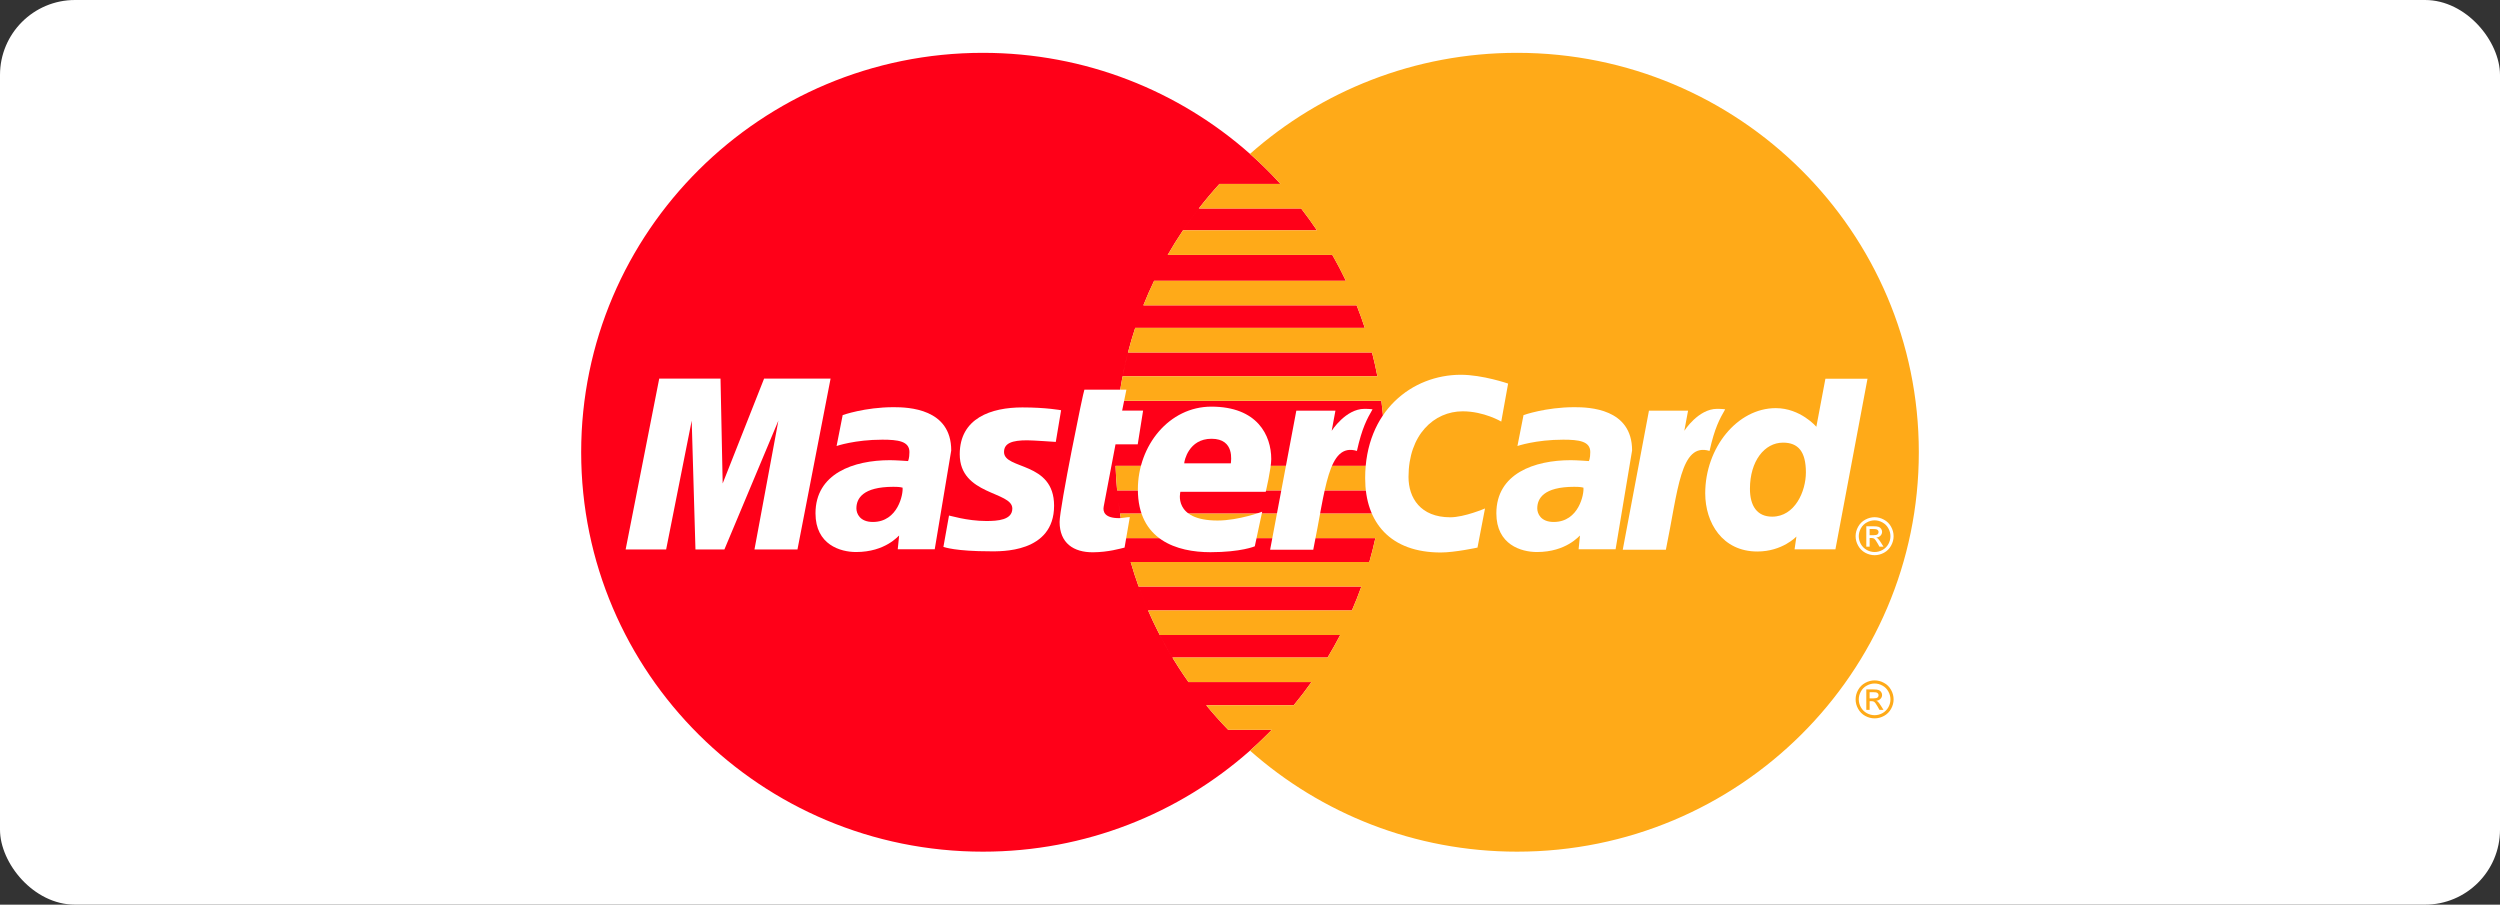 <?xml version="1.0" encoding="UTF-8"?>
<svg id="svg2" xmlns="http://www.w3.org/2000/svg" viewBox="0 0 1000 361.864">
  <rect x="0" y="0" width="1000" height="361.864" fill="#333333" stroke="none"/>
  <defs>
    <style>
      .cls-1 {
        fill: #ff0018;
      }

      .cls-1, .cls-2 {
        fill-rule: evenodd;
      }

      .cls-1, .cls-2, .cls-3, .cls-4 {
        stroke-width: 0px;
      }

      .cls-2, .cls-4 {
        fill: #ffaa18;
      }

      .cls-3 {
        fill: #fff;
      }
    </style>
  </defs>
  <rect class="cls-3" width="1000" height="361.864" rx="30" ry="30"/>
  <g>
    <g id="g3478">
      <g id="g3456">
        <g id="g3159">
          <path id="path3086" class="cls-1" d="M393.165,21.133c-88.756,0-160.696,71.529-160.696,159.767s71.941,159.767,160.696,159.767c41.009,0,78.432-15.281,106.826-40.415,2.258-1.998,4.451-4.061,6.589-6.181.713-.707,1.421-1.416,2.12-2.137h-17.418c.7.72,1.408,1.43,2.12,2.137-.712-.705-1.422-1.418-2.12-2.137-3.066-3.152-5.992-6.425-8.791-9.818-.618-.749-1.239-1.507-1.843-2.267.605.762,1.224,1.516,1.843,2.267h34.984c2.476-3.006,4.855-6.097,7.111-9.28h-49.189c1.127,1.591,2.275,3.167,3.458,4.713-1.185-1.548-2.329-3.122-3.458-4.713-2.756-3.886-5.342-7.905-7.747-12.036-3.117-5.354-5.929-10.896-8.416-16.619-.683-1.572-1.34-3.149-1.973-4.746-.629-1.588-1.231-3.199-1.81-4.811-1.159-3.226-2.228-6.5-3.18-9.818h95.459c.901-3.14,1.705-6.326,2.414-9.541h-100.286c.532,2.412,1.122,4.805,1.761,7.176-.641-2.372-1.229-4.762-1.761-7.176-1.045-4.742-1.884-9.561-2.495-14.45-.063-.503-.121-1.012-.179-1.517.059.509.115,1.01.179,1.517.197,1.549.414,3.095.652,4.632h103.972c.477-3.075.876-6.166,1.174-9.296h-106.321c-.308-3.237-.509-6.511-.62-9.802-.031-.906-.05-1.814-.065-2.724-.015-.907-.033-1.813-.033-2.724,0,.912.016,1.816.033,2.724s.035,1.819.065,2.724h107.56c.027-.807.049-1.621.065-2.43.002-.098-.002-.196,0-.294.001-.033-.001-.065,0-.098.016-.875.033-1.747.033-2.626,0-1.485-.024-2.961-.065-4.436-.154-5.449-.585-10.833-1.272-16.13h-105.081c-.437,3.365-.77,6.764-.995,10.193-.056.857-.104,1.716-.147,2.577-.035.715-.072,1.436-.098,2.153.025-.719.063-1.436.098-2.153.042-.862.091-1.719.147-2.577.654-10.137,2.262-20.018,4.73-29.553.859-3.318,1.823-6.588,2.887-9.818.251-.763.504-1.525.767-2.283.26-.751.528-1.505.799-2.251-.271.752-.538,1.494-.799,2.251s-.516,1.522-.767,2.283h91.838c-1.003-3.044-2.083-6.058-3.262-9.019h-85.314c-.295.74-.582,1.488-.864,2.234.284-.746.57-1.494.864-2.234,1.327-3.334,2.764-6.599,4.306-9.818.42-.877.853-1.757,1.288-2.626.44-.877.882-1.742,1.337-2.61-.453.863-.9,1.737-1.337,2.61s-.867,1.745-1.288,2.626h76.703c-.572-1.194-1.161-2.377-1.761-3.555-.285-.558-.557-1.109-.848-1.664-.075-.142-.153-.282-.228-.424-.086-.163-.174-.326-.261-.489-.43-.808-.861-1.614-1.305-2.414-.337-.606-.683-1.209-1.027-1.81h-65.841c1.919-3.351,3.966-6.625,6.116-9.818.505-.751,1.015-1.493,1.533-2.234.514-.736,1.04-1.475,1.566-2.202,1.058-1.462,2.124-2.898,3.229-4.322,2.62-3.375,5.375-6.649,8.253-9.802h24.431c-.964-1.056-1.945-2.101-2.936-3.131-2.973-3.09-6.066-6.06-9.28-8.905-28.394-25.133-65.818-40.415-106.826-40.415ZM479.524,83.386c-1.104,1.422-2.175,2.862-3.229,4.322-.527.73-1.05,1.463-1.566,2.202s-1.03,1.487-1.533,2.234h53.593c-2.015-2.99-4.12-5.915-6.328-8.758h-40.937ZM451.194,140.975c-.814,3.143-1.529,6.327-2.153,9.541h101.917c-.624-3.214-1.339-6.398-2.153-9.541h-97.612ZM455.451,234.623c.581,1.618,1.18,3.218,1.81,4.811s1.293,3.178,1.973,4.746h81.531c1.362-3.136,2.621-6.321,3.784-9.557h-89.098ZM467.65,260.8c.433.744.876,1.481,1.321,2.218h62.057c1.78-2.948,3.466-5.952,5.056-9.019h-72.169c1.192,2.3,2.435,4.569,3.735,6.801ZM514.556,76.21c.388.444.775.889,1.158,1.337-.382-.448-.771-.894-1.158-1.337ZM528.272,94.362c.31.478.624.954.93,1.435-.306-.482-.619-.956-.93-1.435ZM530.49,97.885c.285.465.567.934.848,1.403-.28-.468-.563-.937-.848-1.403ZM539.33,114.39c.292.633.581,1.271.864,1.908-.284-.638-.572-1.275-.864-1.908ZM534.649,256.722c-.187.344-.381.685-.571,1.027.19-.343.384-.683.571-1.027ZM529.104,266.133c-.277.435-.551.873-.832,1.305.281-.432.555-.87.832-1.305ZM515.714,284.253c-.383.448-.77.894-1.158,1.337.387-.443.776-.89,1.158-1.337ZM513.186,287.139c-.46.513-.92,1.026-1.386,1.533.466-.507.927-1.02,1.386-1.533ZM510.038,290.564c-.355.374-.717.738-1.076,1.109.359-.37.721-.735,1.076-1.109Z"/>
          <path id="path3155" class="cls-2" d="M606.835,21.133c-41.009,0-78.432,15.281-106.826,40.415,4.282,3.791,8.347,7.816,12.199,12.036h-24.431c-2.876,3.152-5.618,6.429-8.236,9.802h40.92c2.208,2.843,4.313,5.768,6.328,8.758h-53.593c-2.151,3.194-4.197,6.467-6.116,9.818h65.841c1.935,3.376,3.743,6.832,5.431,10.356h-76.703c-1.539,3.214-2.981,6.49-4.306,9.818h85.314c1.179,2.961,2.259,5.975,3.262,9.019h-91.838c-2.071,6.289-3.76,12.753-5.04,19.359.624-3.214,1.339-6.398,2.153-9.541h97.612c.814,3.143,1.529,6.327,2.153,9.541h-101.917c-.788,4.066-1.421,8.177-1.892,12.346.096-.846.201-1.687.31-2.528h105.081c.873,6.731,1.337,13.597,1.337,20.566,0,1.824-.037,3.638-.098,5.447h-107.56c.111,3.298.327,6.558.636,9.802h106.305c-.298,3.13-.697,6.222-1.174,9.296h-103.972c.513,3.311,1.128,6.578,1.843,9.818h100.286c-.709,3.215-1.513,6.401-2.414,9.541h-95.459c.953,3.321,2.021,6.589,3.18,9.818h89.098c-1.162,3.236-2.421,6.421-3.784,9.557h-81.531c2.831,6.517,6.092,12.804,9.737,18.837-1.779-2.948-3.466-5.952-5.056-9.019h72.169c-1.59,3.067-3.276,6.071-5.056,9.019h-62.057c2.025,3.352,4.167,6.632,6.426,9.818h49.189c-2.256,3.183-4.635,6.274-7.111,9.28h-34.984c2.795,3.39,5.729,6.67,8.791,9.818h17.418c-2.796,2.878-5.686,5.656-8.693,8.318,28.394,25.133,65.818,40.415,106.826,40.415,88.756,0,160.696-71.529,160.696-159.767S695.59,21.133,606.835,21.133ZM475.397,272.836c.563.794,1.135,1.581,1.712,2.365-.577-.784-1.149-1.569-1.712-2.365ZM459.235,244.18c-1.362-3.136-2.622-6.321-3.784-9.557,1.162,3.236,2.421,6.421,3.784,9.557ZM446.22,186.347c-.03-.905-.048-1.816-.065-2.724.015.906.035,1.821.065,2.724ZM446.155,183.624c-.017-.908-.033-1.812-.033-2.724,0,.912.017,1.815.033,2.724ZM447.149,162.862c-.191,1.694-.352,3.395-.489,5.105.14-1.707.297-3.414.489-5.105ZM446.66,167.967c-.053.656-.102,1.316-.147,1.973.046-.66.093-1.316.147-1.973ZM454.081,131.156c.251-.761.506-1.526.767-2.283-.262.758-.515,1.52-.767,2.283ZM457.343,122.137c-.241.605-.468,1.218-.701,1.827.233-.609.461-1.222.701-1.827ZM473.196,92.144c.503-.748,1.018-1.495,1.533-2.234-.517.74-1.029,1.485-1.533,2.234ZM474.729,89.91c.515-.739,1.039-1.472,1.566-2.202-.528.729-1.05,1.463-1.566,2.202ZM464.274,107.084c-.411.783-.809,1.574-1.207,2.365.397-.789.797-1.583,1.207-2.365ZM456.364,124.682c-.244.645-.482,1.292-.718,1.941.234-.649.475-1.296.718-1.941ZM446.318,173.104c-.04.821-.087,1.639-.114,2.463.028-.821.074-1.645.114-2.463ZM447.361,200.814c.062.495.129.99.196,1.484-.068-.495-.133-.988-.196-1.484ZM449.873,215.345c.172.78.354,1.557.538,2.332-.183-.773-.367-1.555-.538-2.332ZM450.998,220.059c.193.762.383,1.526.587,2.283-.204-.758-.394-1.521-.587-2.283ZM491.478,292.13c.637.653,1.276,1.299,1.925,1.941-.647-.642-1.288-1.288-1.925-1.941Z"/>
        </g>
        <g id="g3442">
          <path id="text9407" class="cls-4" d="M749.851,272.151c1.271,0,2.523.326,3.729.989,1.218.642,2.164,1.586,2.844,2.809.682,1.215,1.016,2.48,1.016,3.804,0,1.308-.334,2.57-1.005,3.777-.666,1.207-1.602,2.154-2.809,2.82-1.204.663-2.467.997-3.777.997-1.321,0-2.584-.334-3.79-.997-1.204-.671-2.138-1.613-2.806-2.82-.679-1.207-1.011-2.469-1.011-3.777,0-1.324.337-2.589,1.019-3.804.684-1.223,1.634-2.162,2.846-2.809,1.223-.663,2.475-.989,3.745-.989M749.851,273.403c-1.064,0-2.103.276-3.119.83-1.013.541-1.801,1.324-2.371,2.347-.568,1.011-.854,2.069-.854,3.167s.276,2.149.83,3.151c.565,1,1.35,1.785,2.363,2.35,1.003.552,2.05.83,3.151.83,1.093,0,2.149-.279,3.151-.83,1.003-.565,1.788-1.35,2.345-2.35.56-1.011.833-2.053.833-3.151s-.284-2.156-.851-3.167c-.565-1.024-1.353-1.806-2.371-2.347-1.008-.552-2.04-.83-3.106-.83M746.522,283.949v-8.178h2.814c.958,0,1.658.077,2.082.233.43.146.767.408,1.029.788.257.377.387.772.387,1.196,0,.597-.218,1.119-.647,1.56-.419.44-.984.695-1.69.743.281.122.515.268.695.432.326.324.729.865,1.207,1.621l1,1.602h-1.615l-.719-1.286c-.573-1.016-1.032-1.647-1.382-1.905-.241-.188-.594-.281-1.058-.281h-.772v3.477l-1.332-.003M747.843,279.347h1.602c.767,0,1.284-.114,1.56-.342.279-.223.424-.528.424-.907,0-.241-.066-.459-.199-.642-.135-.196-.324-.337-.565-.435-.241-.093-.674-.141-1.321-.141h-1.499v2.467"/>
        </g>
      </g>
      <g id="g3463">
        <g id="g3445">
          <path id="path3447" class="cls-3" d="M749.851,206.882c1.271,0,2.523.326,3.729.989,1.218.642,2.164,1.586,2.844,2.809.682,1.215,1.016,2.48,1.016,3.804,0,1.308-.334,2.57-1.005,3.777-.666,1.207-1.602,2.154-2.809,2.82-1.204.663-2.467.997-3.777.997-1.321,0-2.584-.334-3.79-.997-1.204-.671-2.138-1.613-2.806-2.82-.679-1.207-1.011-2.469-1.011-3.777,0-1.324.337-2.589,1.019-3.804.684-1.223,1.634-2.162,2.846-2.809,1.223-.663,2.475-.989,3.745-.989M749.851,208.134c-1.064,0-2.103.276-3.119.83-1.013.541-1.801,1.324-2.371,2.347-.568,1.011-.854,2.069-.854,3.167s.276,2.149.83,3.151c.565,1,1.35,1.785,2.363,2.35,1.003.552,2.05.83,3.151.83,1.093,0,2.149-.279,3.151-.83,1.003-.565,1.788-1.35,2.345-2.35.56-1.011.833-2.053.833-3.151s-.284-2.156-.851-3.167c-.565-1.024-1.353-1.806-2.371-2.347-1.008-.552-2.04-.83-3.106-.83M746.522,218.68v-8.178h2.814c.958,0,1.658.077,2.082.233.43.146.767.408,1.029.788.257.377.387.772.387,1.196,0,.597-.218,1.119-.647,1.56-.419.44-.984.695-1.69.743.281.122.515.268.695.432.326.324.729.865,1.207,1.621l1,1.602h-1.615l-.719-1.286c-.573-1.016-1.032-1.647-1.382-1.905-.241-.188-.594-.281-1.058-.281h-.772v3.477l-1.332-.003M747.843,214.078h1.602c.767,0,1.284-.114,1.56-.342.279-.223.424-.528.424-.907,0-.241-.066-.459-.199-.642-.135-.196-.324-.337-.565-.435-.241-.093-.674-.141-1.321-.141h-1.499v2.467"/>
        </g>
      </g>
    </g>
    <g id="layer1">
      <g id="g16480">
        <g id="g10289">
          <path id="path4157" class="cls-3" d="M449.825,219.034l2.103-12.199c-1.149,0-2.839.42-4.329.42-5.848,0-6.493-2.656-6.121-4.62l4.725-24.89h8.888l2.146-13.493h-8.381l1.706-8.391h-16.8c-.37.316-9.917,47.192-9.917,52.9,0,8.45,5.554,12.214,13.387,12.153,6.133-.044,10.909-1.494,12.594-1.88Z"/>
          <path id="path4155" class="cls-3" d="M455.148,195.776c0,20.281,15.671,25.1,29.022,25.1,12.323,0,17.746-2.353,17.746-2.353l2.96-13.841s-9.374,3.528-17.84,3.528c-18.04,0-14.881-11.49-14.881-11.49h34.142s2.205-9.299,2.205-13.088c0-9.456-5.51-20.977-23.956-20.977-16.893.003-29.398,15.551-29.398,33.123h-0ZM484.61,175.506c9.481,0,7.732,9.101,7.732,9.838h-18.652c0-.94,1.763-9.838,10.92-9.838Z"/>
          <path id="path4151" class="cls-3" d="M590.997,219.028l3.006-15.646s-8.243,3.531-13.901,3.531c-11.917,0-16.697-7.773-16.697-16.125,0-16.942,10.254-26.262,21.669-26.262,8.56,0,15.431,4.106,15.431,4.106l2.742-15.201s-10.188-3.522-18.921-3.522c-19.395,0-38.263,14.372-38.263,41.365,0,17.899,10.188,29.72,30.237,29.72,5.668.002,14.697-1.965,14.697-1.965h0Z"/>
          <path id="path4149" class="cls-3" d="M357.423,162.877c-11.52,0-20.351,3.163-20.351,3.163l-2.438,12.363s7.289-2.53,18.307-2.53c6.256,0,10.833.601,10.833,4.944,0,2.638-.561,3.611-.561,3.611,0,0-4.935-.353-7.22-.353-14.53,0-29.793,5.297-29.793,21.267,0,12.583,10.014,15.471,16.22,15.471,11.853,0,16.962-6.57,17.235-6.59l-.554,5.484h14.793l6.6-39.523c0-16.767-17.123-17.307-23.071-17.307ZM361.022,195.056c.321,2.414-1.772,13.73-11.887,13.73-5.218,0-6.575-3.404-6.575-5.419,0-3.928,2.499-8.644,14.809-8.644,2.864.003,3.17.265,3.652.332h0Z"/>
          <path id="path4145" class="cls-3" d="M396.216,220.523c3.784,0,25.418.821,25.418-18.247,0-17.827-20.025-14.305-20.025-21.467,0-3.566,3.264-4.688,9.23-4.688,2.369,0,11.481.643,11.481.643l2.119-12.672c0,.002-5.898-1.127-15.5-1.127-12.428,0-25.044,4.238-25.044,18.738,0,16.431,21.035,14.782,21.035,21.703,0,4.62-5.877,4.996-10.405,4.996-7.837,0-14.895-2.297-14.92-2.188l-2.24,12.544c.406.106,4.758,1.765,18.852,1.765h0Z"/>
          <path id="path4139" class="cls-3" d="M730.16,151.506l-3.624,19.208s-6.324-7.462-16.223-7.462c-15.394,0-28.224,15.854-28.224,34.071,0,11.759,6.844,23.281,20.834,23.281,10.063,0,15.643-5.994,15.643-5.994l-.739,5.119h16.341l12.834-68.246-16.841.023ZM722.358,188.958c0,7.58-4.393,17.705-13.502,17.705-6.046,0-8.879-4.335-8.879-11.14,0-11.126,5.85-18.467,13.232-18.467,6.048-.002,9.15,3.547,9.15,11.902Z"/>
          <path id="path4133" class="cls-3" d="M266.456,219.788l10.227-51.523,1.501,51.523h11.575l21.593-51.523-9.565,51.523h17.199l13.246-68.337h-26.597l-16.564,41.929-.862-41.929h-24.517l-13.436,68.337h16.198,0Z"/>
          <path id="path4131" class="cls-3" d="M525.304,219.882c4.89-23.755,5.797-43.044,17.466-39.513,2.043-9.194,4.014-12.751,6.244-16.642,0,0-1.045-.187-3.239-.187-7.524,0-13.098,8.78-13.098,8.78l1.498-8.064h-15.643l-10.48,55.626h17.253-0Z"/>
          <g id="use8523">
            <path id="path4149-2" data-name="path4149" class="cls-3" d="M629.763,162.877c-11.52,0-20.351,3.163-20.351,3.163l-2.436,12.363s7.289-2.53,18.307-2.53c6.256,0,10.829.601,10.829,4.944,0,2.638-.557,3.611-.557,3.611,0,0-4.935-.353-7.221-.353-14.528,0-29.792,5.297-29.792,21.267,0,12.583,10.012,15.471,16.218,15.471,11.853,0,16.962-6.57,17.233-6.59l-.55,5.484h14.793l6.598-39.523c.002-16.767-17.123-17.307-23.071-17.307h-0ZM633.367,195.056c.321,2.414-1.774,13.73-11.892,13.73-5.218,0-6.571-3.404-6.571-5.419,0-3.928,2.499-8.644,14.808-8.644,2.864.003,3.168.265,3.656.332h0Z"/>
          </g>
          <g id="use8525">
            <path id="path4131-2" data-name="path4131" class="cls-3" d="M666.354,219.882c4.892-23.755,5.798-43.044,17.465-39.513,2.046-9.194,4.019-12.751,6.247-16.642,0,0-1.045-.187-3.239-.187-7.524,0-13.098,8.78-13.098,8.78l1.498-8.064h-15.643l-10.48,55.626h17.251-0Z"/>
          </g>
        </g>
      </g>
    </g>
  </g>
</svg>